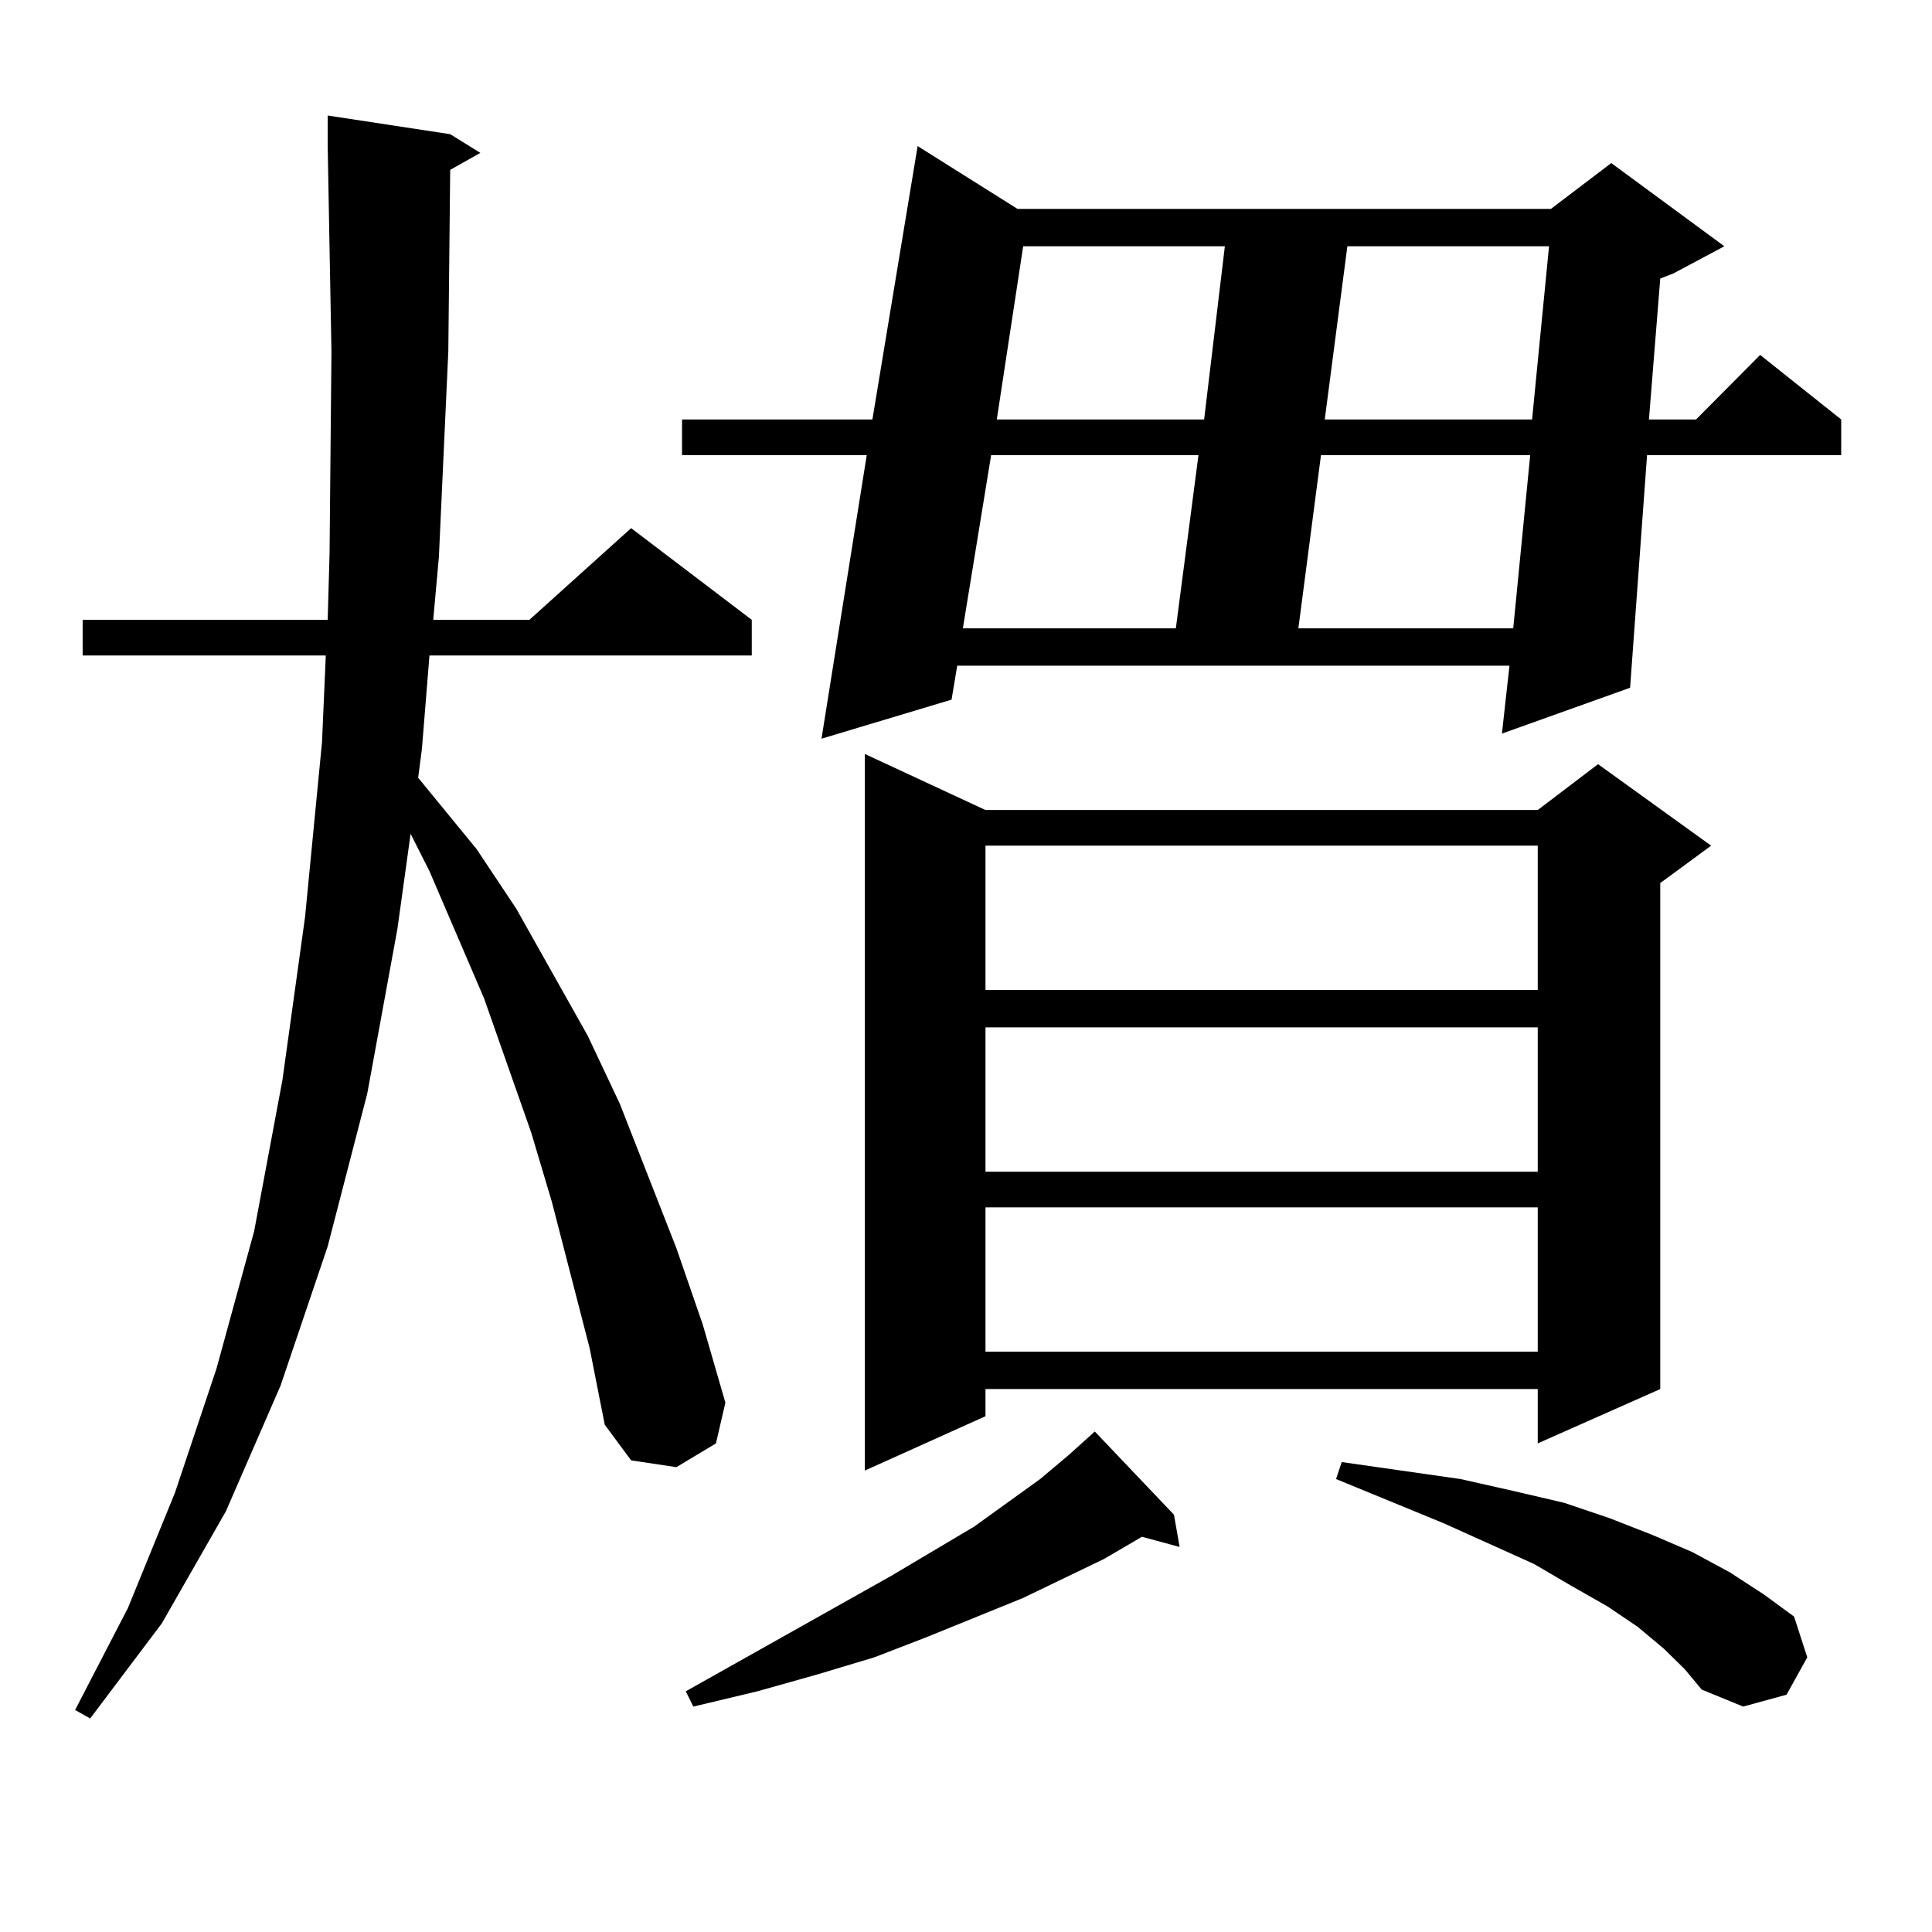 <?xml version="1.0" encoding="utf-8"?>
<!-- Generator: Adobe Illustrator 16.0.0, SVG Export Plug-In . SVG Version: 6.00 Build 0)  -->
<!DOCTYPE svg PUBLIC "-//W3C//DTD SVG 1.1//EN" "http://www.w3.org/Graphics/SVG/1.1/DTD/svg11.dtd">
<svg version="1.1" id="图层_1" xmlns="http://www.w3.org/2000/svg" xmlns:xlink="http://www.w3.org/1999/xlink" x="0px" y="0px"
	 width="1000px" height="1000px" viewBox="0 0 1000 1000" enable-background="new 0 0 1000 1000" xml:space="preserve">
<path d="M305.212,697.875L285.7,622.289l-10.731-36.035l-24.39-69.434l-28.292-65.918l-9.756-19.336l-6.829,49.219l-15.609,85.254
	l-20.487,79.102l-24.39,72.07l-28.292,65.039l-33.17,58.008l-37.072,49.219l-7.805-4.395l27.316-52.734l24.39-59.766l21.463-64.16
	l19.512-71.191l14.634-78.223l11.707-84.375l8.78-90.527l1.951-44.824H42.779v-18.457h126.826l0.976-34.277l0.976-104.59
	l-1.951-106.348v-15.82l63.413,9.668l15.609,9.668l-15.609,8.789l-0.976,94.043l-4.878,106.348l-2.927,32.52h49.755l52.682-47.461
	l62.438,47.461v18.457H222.287l-3.902,48.34l-1.951,14.941l30.243,36.914l20.487,30.762l37.072,65.918l16.585,35.156l29.268,74.707
	l13.658,39.551L375.454,726l-4.878,21.094l-20.487,12.305l-23.414-3.516l-13.658-18.457L305.212,697.875z M526.67,108.129h276.091
	l31.219-23.73l58.535,43.066l-26.341,14.063l-6.829,2.637l-5.854,72.949h24.39l33.17-33.398l41.95,33.398v18.457H852.516
	l-8.78,120.41l-66.34,23.73l3.902-35.156H495.451l-2.927,17.578l-67.315,20.215l23.414-146.777h-95.607v-18.457h98.534
	l23.414-141.504L526.67,108.129z M607.644,784.008l2.927,16.699l-19.512-5.273l-19.512,11.426l-41.95,20.215l-49.755,20.215
	l-27.316,10.547l-29.268,8.789l-31.219,8.789l-33.17,7.91l-3.902-7.91l106.339-59.766l42.926-25.488l34.146-24.609l14.634-12.305
	l13.658-12.305L607.644,784.008z M510.085,419.262h285.847l31.219-23.73l58.535,42.188l-26.341,19.336v261.914l-63.413,28.125
	v-28.125H510.085v14.063l-62.438,28.125V390.258L510.085,419.262z M513.012,235.57l-14.634,89.648h110.241l11.707-89.648H513.012z
	 M510.085,437.719v74.707h285.847v-74.707H510.085z M510.085,531.762v74.707h285.847v-74.707H510.085z M510.085,624.926v74.707
	h285.847v-74.707H510.085z M529.597,127.465l-13.658,89.648h107.314l10.731-89.648H529.597z M683.739,235.57l-11.707,89.648h111.217
	l8.78-89.648H683.739z M697.397,127.465l-11.707,89.648h107.314l8.78-89.648H697.397z M861.296,853.441l-13.658-11.426
	l-15.609-10.547l-18.536-10.547l-19.512-11.426l-46.828-21.094l-55.608-22.852l2.927-8.789l61.462,8.789l27.316,6.152l26.341,6.152
	l23.414,7.91l22.438,8.789l20.487,8.789l19.512,10.547l17.561,11.426l15.609,11.426l6.829,21.094l-10.731,19.336l-22.438,6.152
	l-21.463-8.789l-8.78-10.547L861.296,853.441z"/>
</svg>
